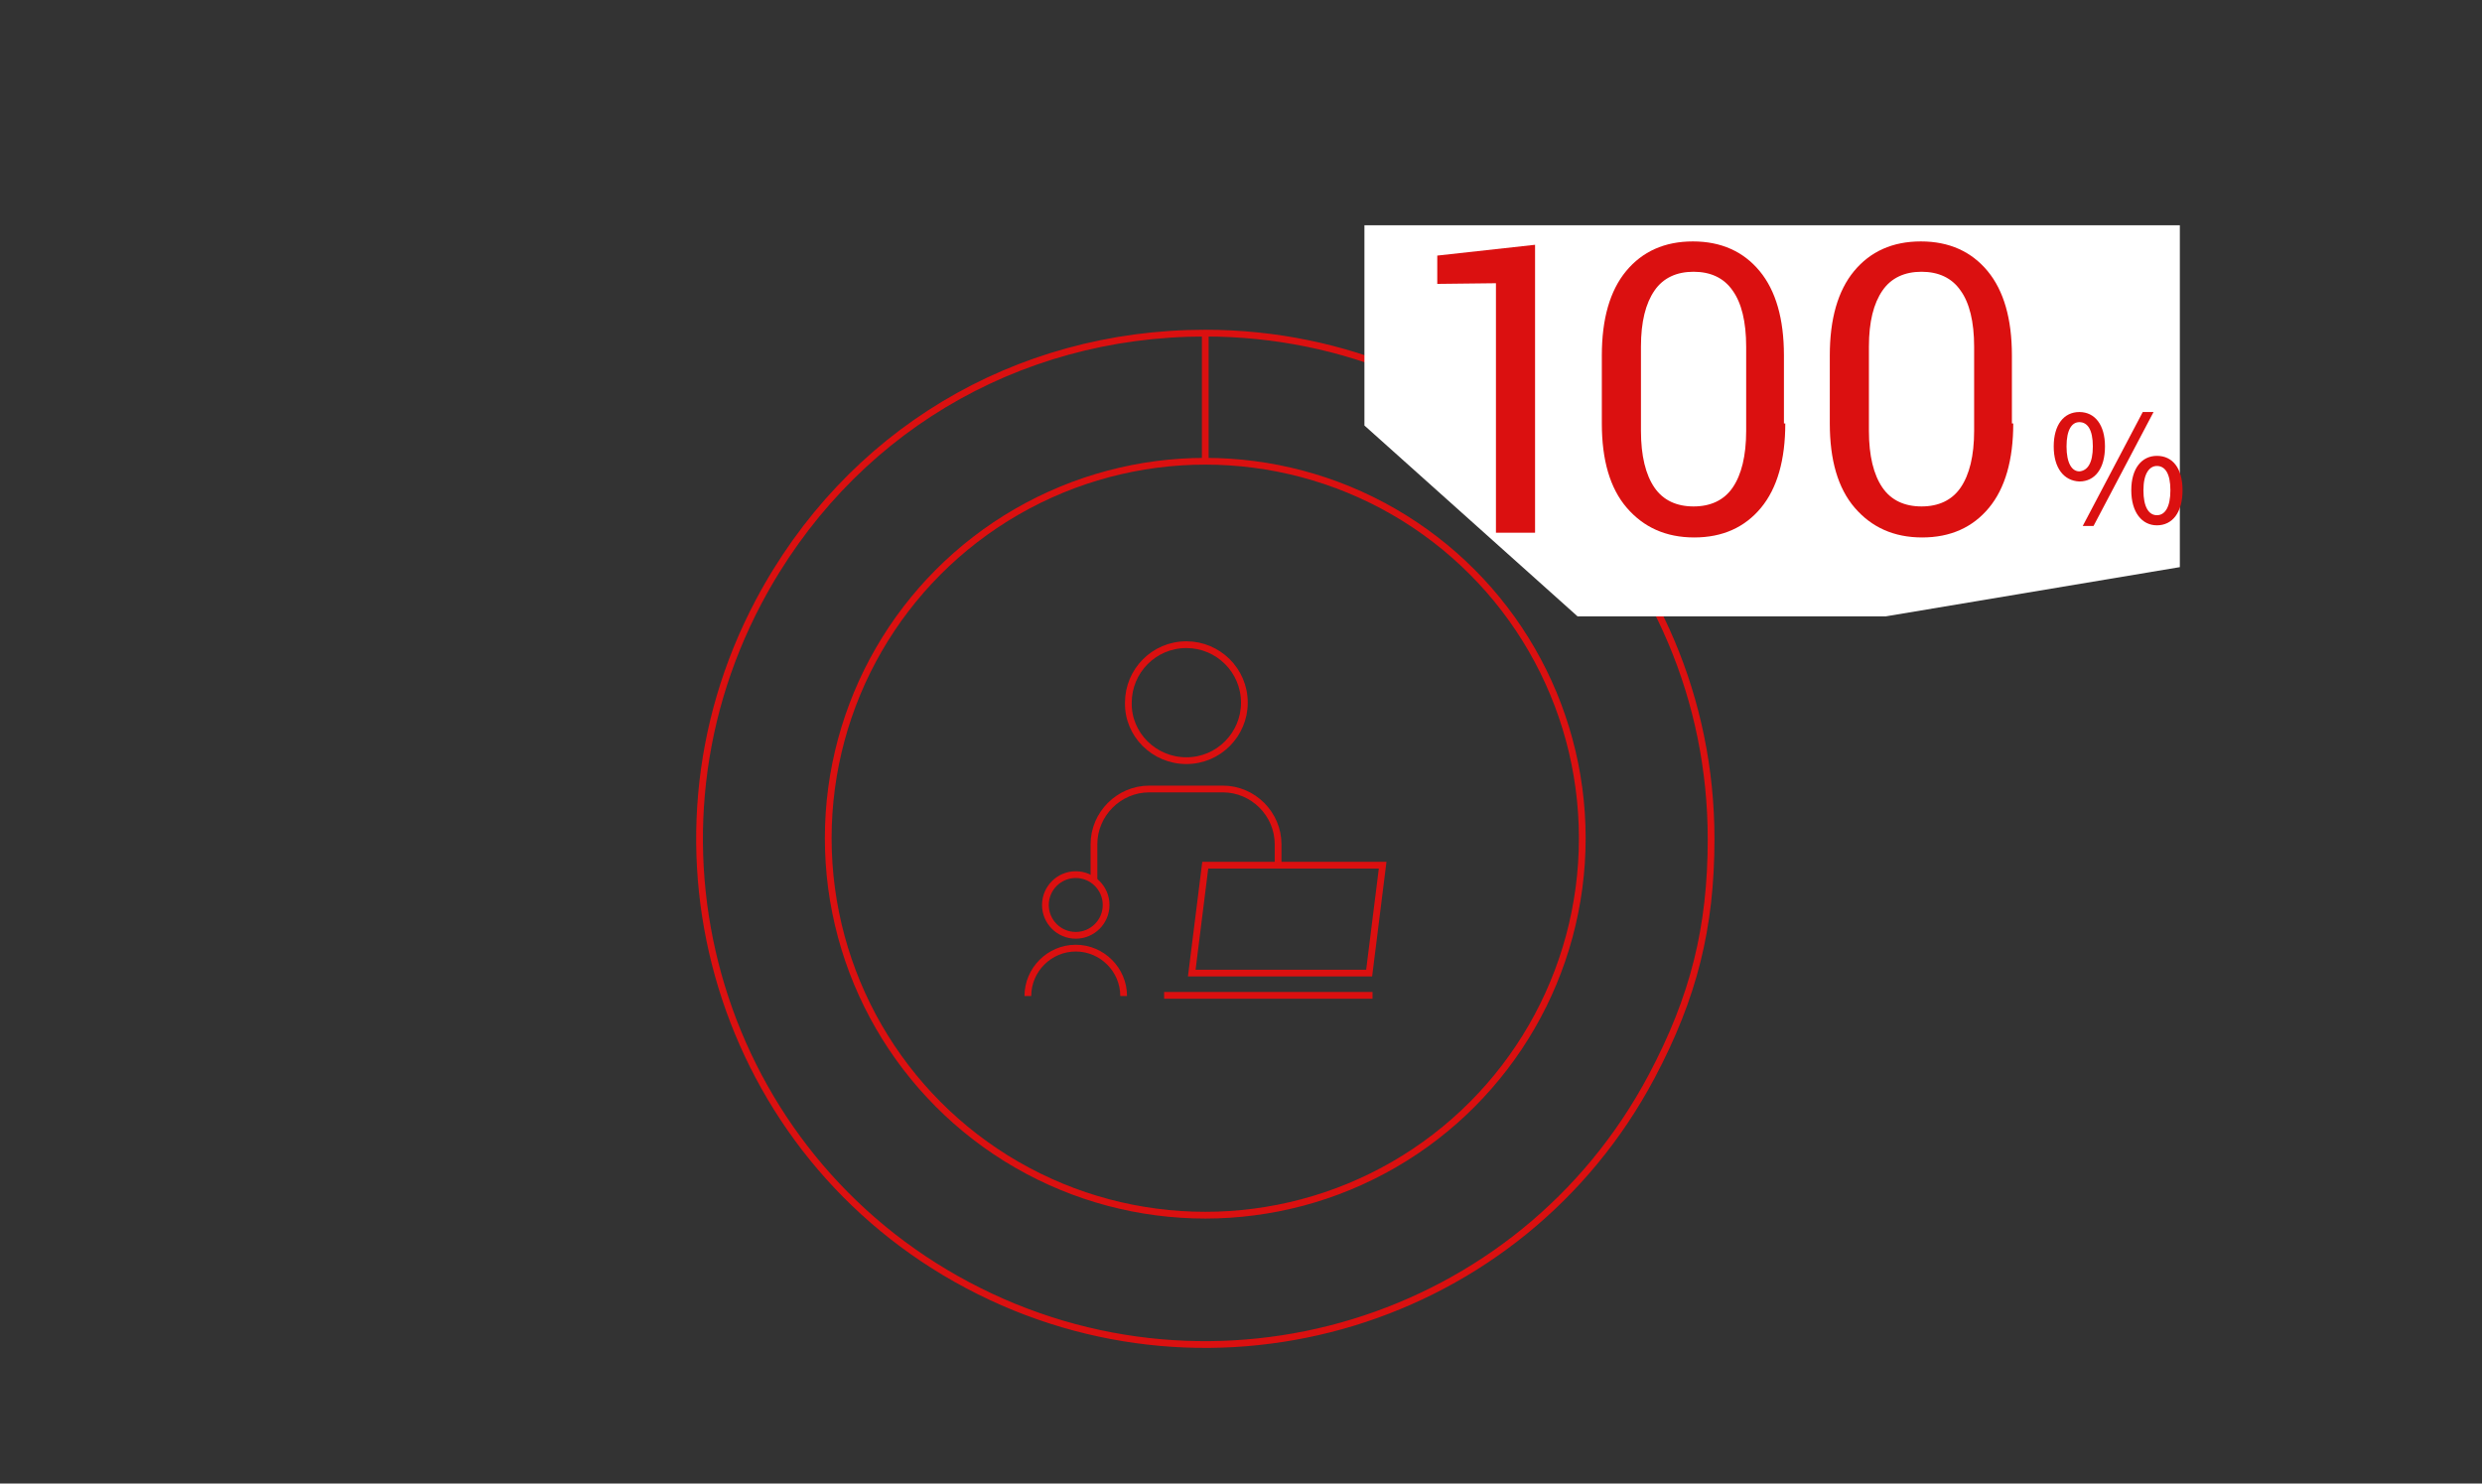 <?xml version="1.0" encoding="utf-8"?>
<!-- Generator: Adobe Illustrator 26.5.0, SVG Export Plug-In . SVG Version: 6.00 Build 0)  -->
<svg version="1.1" id="レイヤー_1" xmlns="http://www.w3.org/2000/svg" xmlns:xlink="http://www.w3.org/1999/xlink" x="0px"
	 y="0px" viewBox="0 0 368 220" style="enable-background:new 0 0 368 220;" xml:space="preserve">
<rect x="0" y="0" width="368" height="220" fill="#333333" stroke="none"/>
<style type="text/css">
	.st0{fill:none;stroke:#db1010;stroke-miterlimit:10;}
	.st1{fill:#FFFFFF;}
	.st2{fill:#db1010;}
</style>
<g>
	<path class="st0" d="M178.7,49.4c-28.2,0-53,14.9-66.2,39.8c-19.4,36.6-5.6,82,31,101.4c36.6,19.4,82,5.6,101.4-31
		c6.2-11.7,8.8-22,8.8-35.2C253.7,82.9,220.1,49.4,178.7,49.4z"/>
	<circle class="st0" cx="178.7" cy="124.3" r="55.9"/>
	<polygon class="st1" points="279.6,91.4 233.9,91.4 202.3,63.1 202.3,33.4 323.2,33.4 323.2,84.1 	"/>
	<g>
		<g>
			<path class="st2" d="M227.6,79h-5.8V42l-8.7,0.1v-4.2l14.5-1.6V79z"/>
			<path class="st2" d="M264.7,62.8c0,5.4-1.2,9.6-3.6,12.5s-5.7,4.4-9.9,4.4s-7.5-1.5-10-4.4s-3.7-7.1-3.7-12.5V52.7
				c0-5.4,1.2-9.6,3.6-12.5s5.7-4.4,9.9-4.4c4.2,0,7.5,1.5,9.9,4.4s3.6,7.1,3.6,12.5V62.8z M258.9,51.4c0-3.7-0.7-6.5-2-8.3
				c-1.3-1.9-3.3-2.8-5.8-2.8s-4.5,0.9-5.8,2.8c-1.3,1.9-2,4.6-2,8.3v12.5c0,3.7,0.7,6.5,2,8.4c1.3,1.9,3.3,2.8,5.8,2.8
				s4.5-0.9,5.8-2.8c1.3-1.9,2-4.7,2-8.4V51.4z"/>
			<path class="st2" d="M298.5,62.8c0,5.4-1.2,9.6-3.6,12.5s-5.7,4.4-9.9,4.4s-7.5-1.5-10-4.4s-3.7-7.1-3.7-12.5V52.7
				c0-5.4,1.2-9.6,3.6-12.5s5.7-4.4,9.9-4.4c4.2,0,7.5,1.5,9.9,4.4s3.6,7.1,3.6,12.5V62.8z M292.7,51.4c0-3.7-0.7-6.5-2-8.3
				c-1.3-1.9-3.3-2.8-5.8-2.8s-4.5,0.9-5.8,2.8c-1.3,1.9-2,4.6-2,8.3v12.5c0,3.7,0.7,6.5,2,8.4c1.3,1.9,3.3,2.8,5.8,2.8
				s4.5-0.9,5.8-2.8c1.3-1.9,2-4.7,2-8.4V51.4z"/>
		</g>
		<g>
			<path class="st2" d="M304.5,66.2c0-3.2,1.5-5.1,3.8-5.1c2.3,0,3.8,1.9,3.8,5.1c0,3.3-1.5,5.2-3.8,5.2
				C306,71.3,304.5,69.4,304.5,66.2z M310.3,66.2c0-2.5-0.8-3.6-2-3.6c-1.1,0-1.9,1.1-1.9,3.6c0,2.5,0.8,3.7,1.9,3.7
				C309.5,69.8,310.3,68.7,310.3,66.2z M317.7,61.1h1.6l-8.9,16.9h-1.6L317.7,61.1z M316,72.7c0-3.3,1.6-5.1,3.8-5.1
				c2.3,0,3.8,1.8,3.8,5.1c0,3.3-1.5,5.2-3.8,5.2C317.6,77.9,316,76,316,72.7z M321.8,72.7c0-2.5-0.8-3.6-2-3.6c-1.1,0-2,1.1-2,3.6
				c0,2.5,0.8,3.7,2,3.7C321,76.4,321.8,75.2,321.8,72.7z"/>
		</g>
	</g>
	<g>
		<g>
			<circle class="st0" cx="159.5" cy="134.2" r="4.5"/>
			<path class="st0" d="M152.4,147.7c0-3.9,3.2-7.1,7.1-7.1c3.9,0,7.1,3.2,7.1,7.1"/>
			<g>
				<path class="st0" d="M175.9,112.8c4.8,0,8.6-3.9,8.6-8.6c0-4.8-3.9-8.6-8.6-8.6c-4.8,0-8.6,3.9-8.6,8.6
					C167.2,108.9,171.1,112.8,175.9,112.8z"/>
				<path class="st0" d="M189.5,128.1v-2.9c0-4.5-3.7-8.2-8.2-8.2h-10.9c-4.5,0-8.2,3.7-8.2,8.2v5.3"/>
			</g>
		</g>
		<polygon class="st0" points="203,144.3 176.7,144.3 178.7,128.3 205,128.3 		"/>
		<line class="st0" x1="172.6" y1="147.6" x2="203.5" y2="147.6"/>
	</g>
	<line class="st0" x1="178.7" y1="49.4" x2="178.7" y2="68.4"/>
</g>
</svg>
